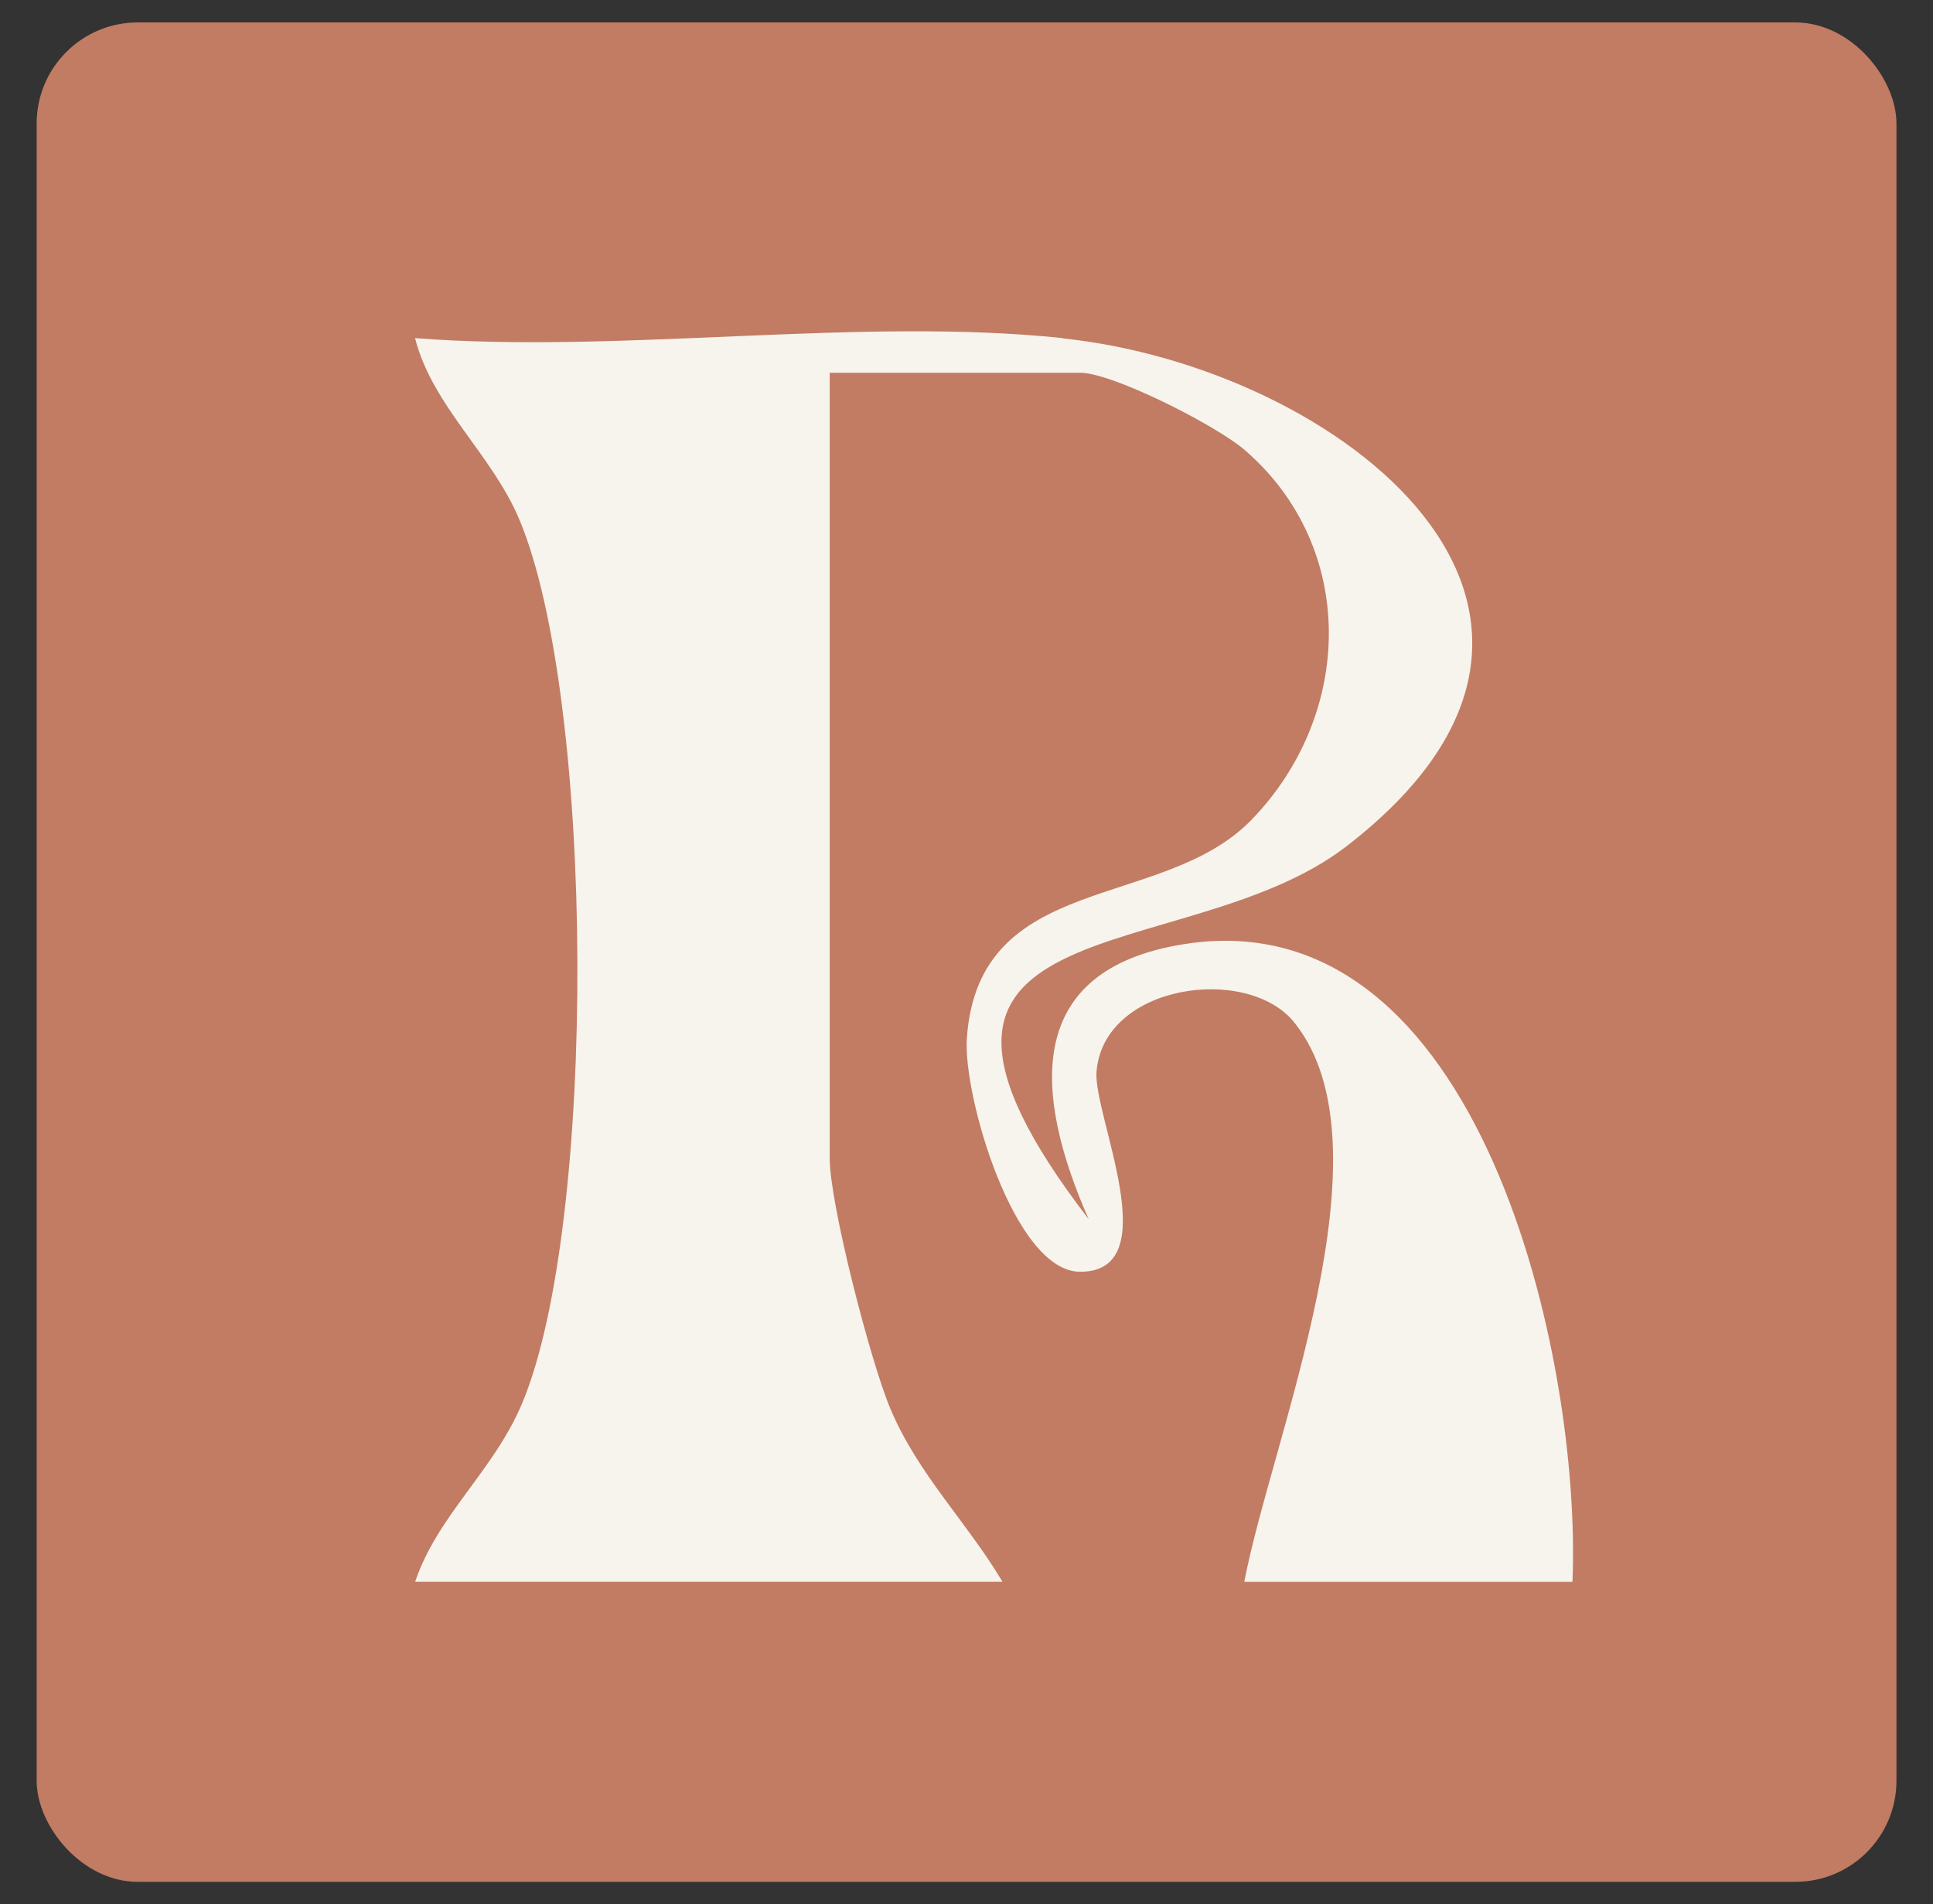 <svg viewBox="0 0 160.26 157.9" xmlns="http://www.w3.org/2000/svg" data-name="Layer 1" id="Layer_1">
  <rect x="0" y="0" width="160.26" height="157.9" fill="#333333" stroke="none"/>
  <defs>
    <style>
      .cls-1 {
        fill: #f7f3ed;
      }

      .cls-2 {
        fill: #c17c63;
      }
    </style>
  </defs>
  <rect ry="8.38" rx="8.38" height="154.19" width="154.19" y="1.86" x="3.04" class="cls-2"></rect>
  <path d="M88.13,28.06c22.88,2.42,48.84,22.58,23.5,42.12-13.58,10.48-41.9,4.21-21.37,30.92-4.5-10.21-5.57-20.71,7.98-22.82,24.54-3.82,32.9,34.44,32.13,52.89h-27.21c2.26-11.86,12.48-36.03,4.14-46.39-3.88-4.82-15.81-3.19-16.39,4.09-.29,3.59,5.9,16.6-1.36,16.59-5.46,0-9.73-14.61-9.39-19.38.98-13.87,16.21-10.5,23.57-18.07,8.49-8.72,8.86-22.58-.53-30.69-2.43-2.09-10.99-6.41-13.64-6.41h-20.77v65.16c0,3.73,3.37,16.82,5.03,20.75,2.29,5.44,6.34,9.38,9.29,14.34h-48.69c1.85-5.5,6.51-9.19,8.86-14.77,6.25-14.85,6.07-58.4-.24-73.35-2.28-5.4-7.19-9.36-8.63-15,17.17,1.32,36.85-1.78,53.71,0Z" class="cls-1"></path>
</svg>